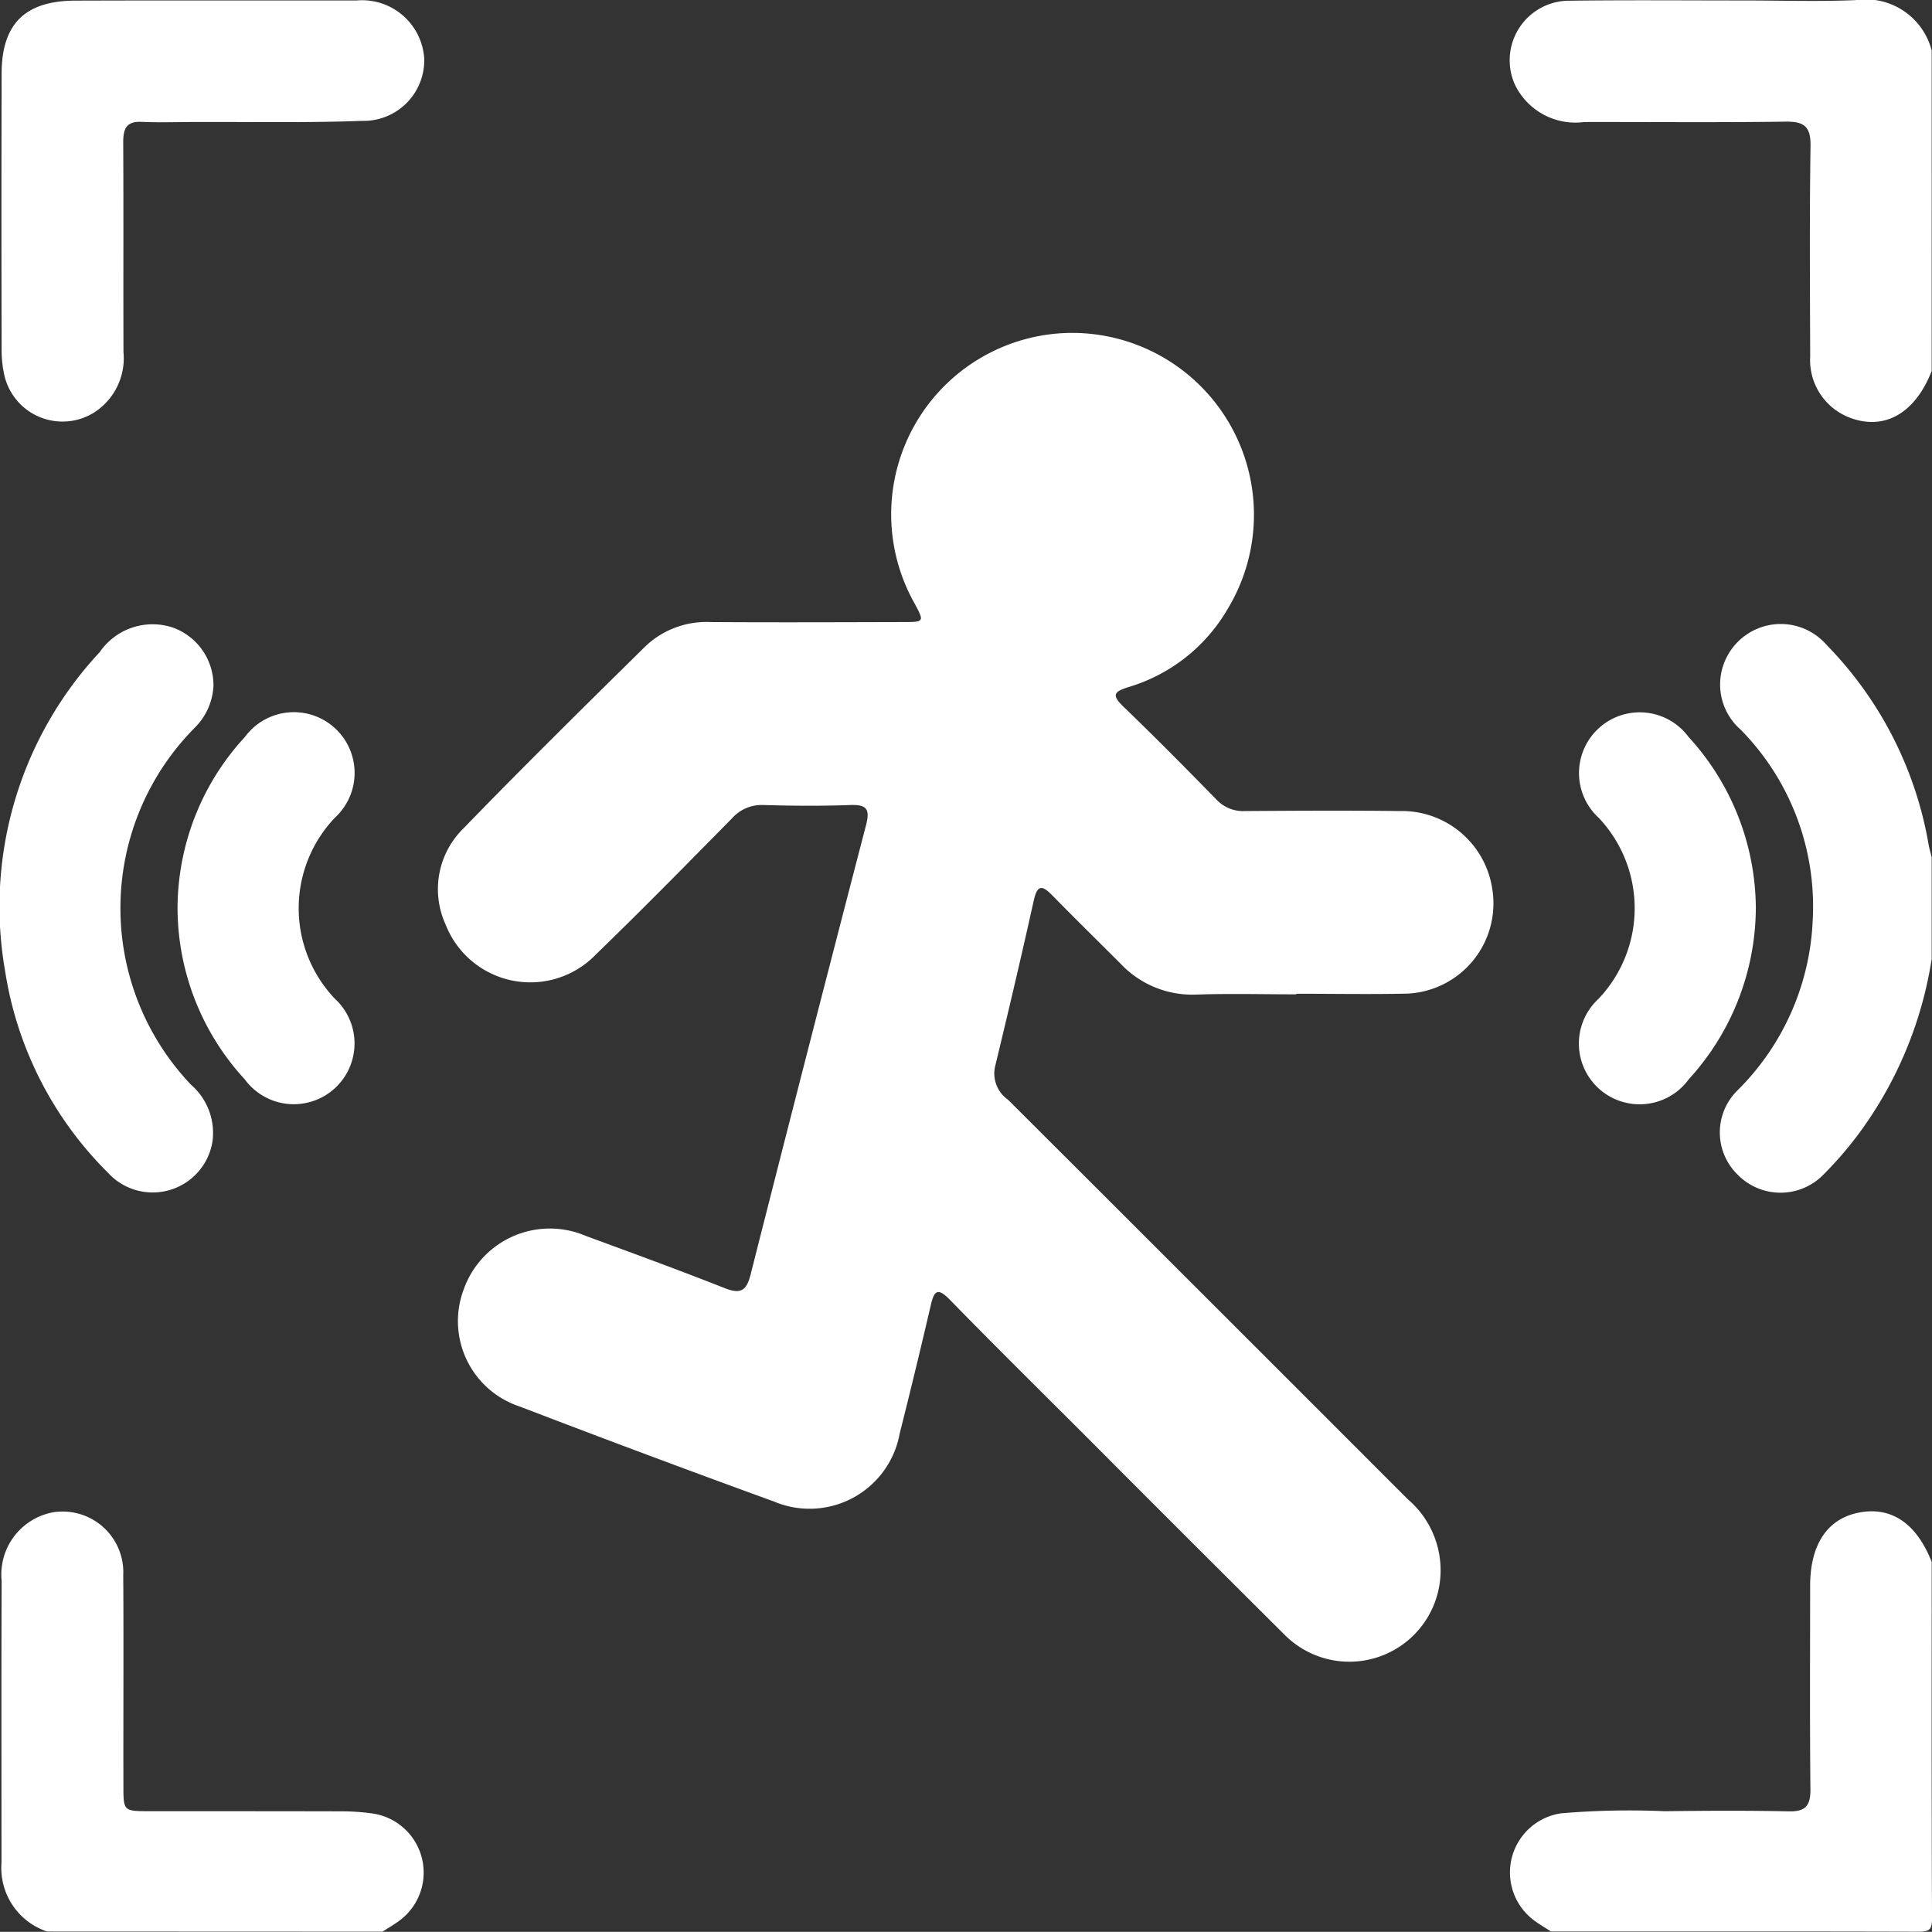 <?xml version="1.0" encoding="UTF-8"?>
<svg xmlns="http://www.w3.org/2000/svg" width="82.44" height="82.434" viewBox="0 0 82.44 82.434">
  <rect x="0" y="0" width="82.44" height="82.434" fill="#333333" stroke="none"/>
  <g id="Group_456" data-name="Group 456" transform="translate(-2882.303 -140.312)">
    <path id="Path_352" data-name="Path 352" d="M2963.7,237.964c-.247-.16-.5-.307-.737-.484a2.55,2.55,0,0,1,1.173-4.56,34.643,34.643,0,0,1,4.414-.089c1.768-.022,3.538-.031,5.305.006.712.015.921-.25.914-.941-.029-2.893-.013-5.786-.012-8.68,0-1.751.722-2.847,2.05-3.121,1.4-.288,2.49.446,3.137,2.1,0,5.067-.009,10.133.014,15.2,0,.48-.1.578-.577.577C2974.153,237.956,2968.926,237.964,2963.7,237.964Z" transform="translate(-15.214 -15.233)" fill="#fff"></path>
    <path id="Path_353" data-name="Path 353" d="M2884.324,237.967a2.859,2.859,0,0,1-1.944-2.925c0-4.016-.008-8.032.006-12.047a2.7,2.7,0,0,1,2.208-2.918,2.59,2.59,0,0,1,2.982,2.684c.019,3,0,6,.007,9,0,1.06.01,1.071,1.076,1.072,2.73,0,5.461,0,8.192.006a9.682,9.682,0,0,1,1.36.091,2.549,2.549,0,0,1,1.1,4.609c-.216.156-.448.29-.673.434Z" transform="translate(-0.014 -15.236)" fill="#fff"></path>
    <path id="Path_354" data-name="Path 354" d="M2979.943,156.143c-.684,1.751-1.935,2.508-3.365,2.037a2.629,2.629,0,0,1-1.819-2.646c-.009-3-.031-6,.015-8.994.012-.833-.277-1.048-1.067-1.037-2.864.039-5.728.011-8.592.016a2.862,2.862,0,0,1-2.968-1.623,2.542,2.542,0,0,1,2.353-3.554c2.462-.033,4.926-.01,7.388-.011,1.606,0,3.215.054,4.817-.015a2.906,2.906,0,0,1,3.239,2.155Z" transform="translate(-15.214)" fill="#fff"></path>
    <path id="Path_355" data-name="Path 355" d="M2982.063,187.526a16.9,16.9,0,0,1-3.23,7.612,16.035,16.035,0,0,1-1.373,1.571,2.559,2.559,0,0,1-3.678.016,2.514,2.514,0,0,1,.014-3.613,10.863,10.863,0,0,0,3.192-7.265,10.75,10.75,0,0,0-3.076-8.11,2.554,2.554,0,0,1-.6-3.081,2.586,2.586,0,0,1,4.257-.544,16.06,16.06,0,0,1,4.363,8.527c.033.183.087.362.131.544Z" transform="translate(-17.334 -6.291)" fill="#fff"></path>
    <path id="Path_356" data-name="Path 356" d="M2942.038,186.1c-1.421,0-2.843-.037-4.261.01a4.2,4.2,0,0,1-3.245-1.321c-.967-.966-1.942-1.924-2.9-2.9-.412-.421-.64-.514-.8.2-.527,2.378-1.086,4.751-1.659,7.119a1.368,1.368,0,0,0,.561,1.391q8.536,8.52,17.062,17.051a3.981,3.981,0,0,1,1.353,3.6,3.894,3.894,0,0,1-6.582,2.211q-4.219-4.195-8.419-8.41c-1.971-1.971-3.956-3.928-5.9-5.921-.525-.537-.669-.379-.814.244q-.636,2.739-1.324,5.465a3.907,3.907,0,0,1-5.373,2.9q-5.438-1.977-10.841-4.051a3.836,3.836,0,0,1-2.386-5.008,3.9,3.9,0,0,1,5.2-2.274c1.986.731,3.975,1.457,5.942,2.234.69.273.929.087,1.1-.6q2.428-9.579,4.917-19.142c.181-.692.051-.9-.671-.876-1.231.046-2.467.036-3.7,0a1.686,1.686,0,0,0-1.342.567c-1.919,1.946-3.835,3.9-5.8,5.8a3.883,3.883,0,0,1-6.431-1.288,3.627,3.627,0,0,1,.789-4.1c2.535-2.619,5.133-5.176,7.729-7.735a3.765,3.765,0,0,1,2.782-1.051c2.734.018,5.468.007,8.2,0,.946,0,.946,0,.507-.818a7.742,7.742,0,0,1,6.482-11.517,7.761,7.761,0,0,1,6.88,11.793,7.3,7.3,0,0,1-4.2,3.31c-.6.189-.784.316-.242.838,1.352,1.3,2.671,2.635,3.982,3.977a1.555,1.555,0,0,0,1.216.481c2.2-.015,4.4-.027,6.593,0a3.9,3.9,0,0,1,3.951,3.317,3.852,3.852,0,0,1-3.617,4.473c-1.581.035-3.162.006-4.744.006Z" transform="translate(-4.416 -3.359)" fill="#fff"></path>
    <path id="Path_357" data-name="Path 357" d="M2891.419,140.337c2.036,0,4.073,0,6.109,0a2.66,2.66,0,0,1,2.892,2.49,2.589,2.589,0,0,1-2.655,2.648c-2.382.087-4.769.039-7.153.048-.75,0-1.5.028-2.25-.006-.678-.032-.791.323-.787.9.016,2.974,0,5.949.011,8.923a2.751,2.751,0,0,1-1.287,2.6,2.546,2.546,0,0,1-3.78-1.543,4.862,4.862,0,0,1-.133-1.192q-.015-5.868,0-11.737c0-2.143,1.007-3.123,3.169-3.125Q2888.485,140.334,2891.419,140.337Z" transform="translate(-0.014 -0.005)" fill="#fff"></path>
    <path id="Path_358" data-name="Path 358" d="M2891.412,175.854a2.7,2.7,0,0,1-.791,1.791,10.93,10.93,0,0,0-.166,15.243,2.715,2.715,0,0,1,.909,2.453,2.584,2.584,0,0,1-4.466,1.288,15.44,15.44,0,0,1-4.377-8.595,15.91,15.91,0,0,1,4.037-13.607,2.736,2.736,0,0,1,3.127-1.046A2.622,2.622,0,0,1,2891.412,175.854Z" transform="translate(0 -6.288)" fill="#fff"></path>
    <path id="Path_359" data-name="Path 359" d="M2891.668,186.246a10.8,10.8,0,0,1,2.872-7.3,2.592,2.592,0,1,1,3.845,3.44,5.6,5.6,0,0,0,0,7.73,2.592,2.592,0,1,1-3.846,3.44A10.815,10.815,0,0,1,2891.668,186.246Z" transform="translate(-1.789 -7.184)" fill="#fff"></path>
    <path id="Path_360" data-name="Path 360" d="M2973.146,186.241a10.9,10.9,0,0,1-2.863,7.31,2.592,2.592,0,1,1-3.857-3.427,5.615,5.615,0,0,0,.014-7.732,2.591,2.591,0,1,1,3.831-3.455A10.892,10.892,0,0,1,2973.146,186.241Z" transform="translate(-15.92 -7.184)" fill="#fff"></path>
  </g>
</svg>

